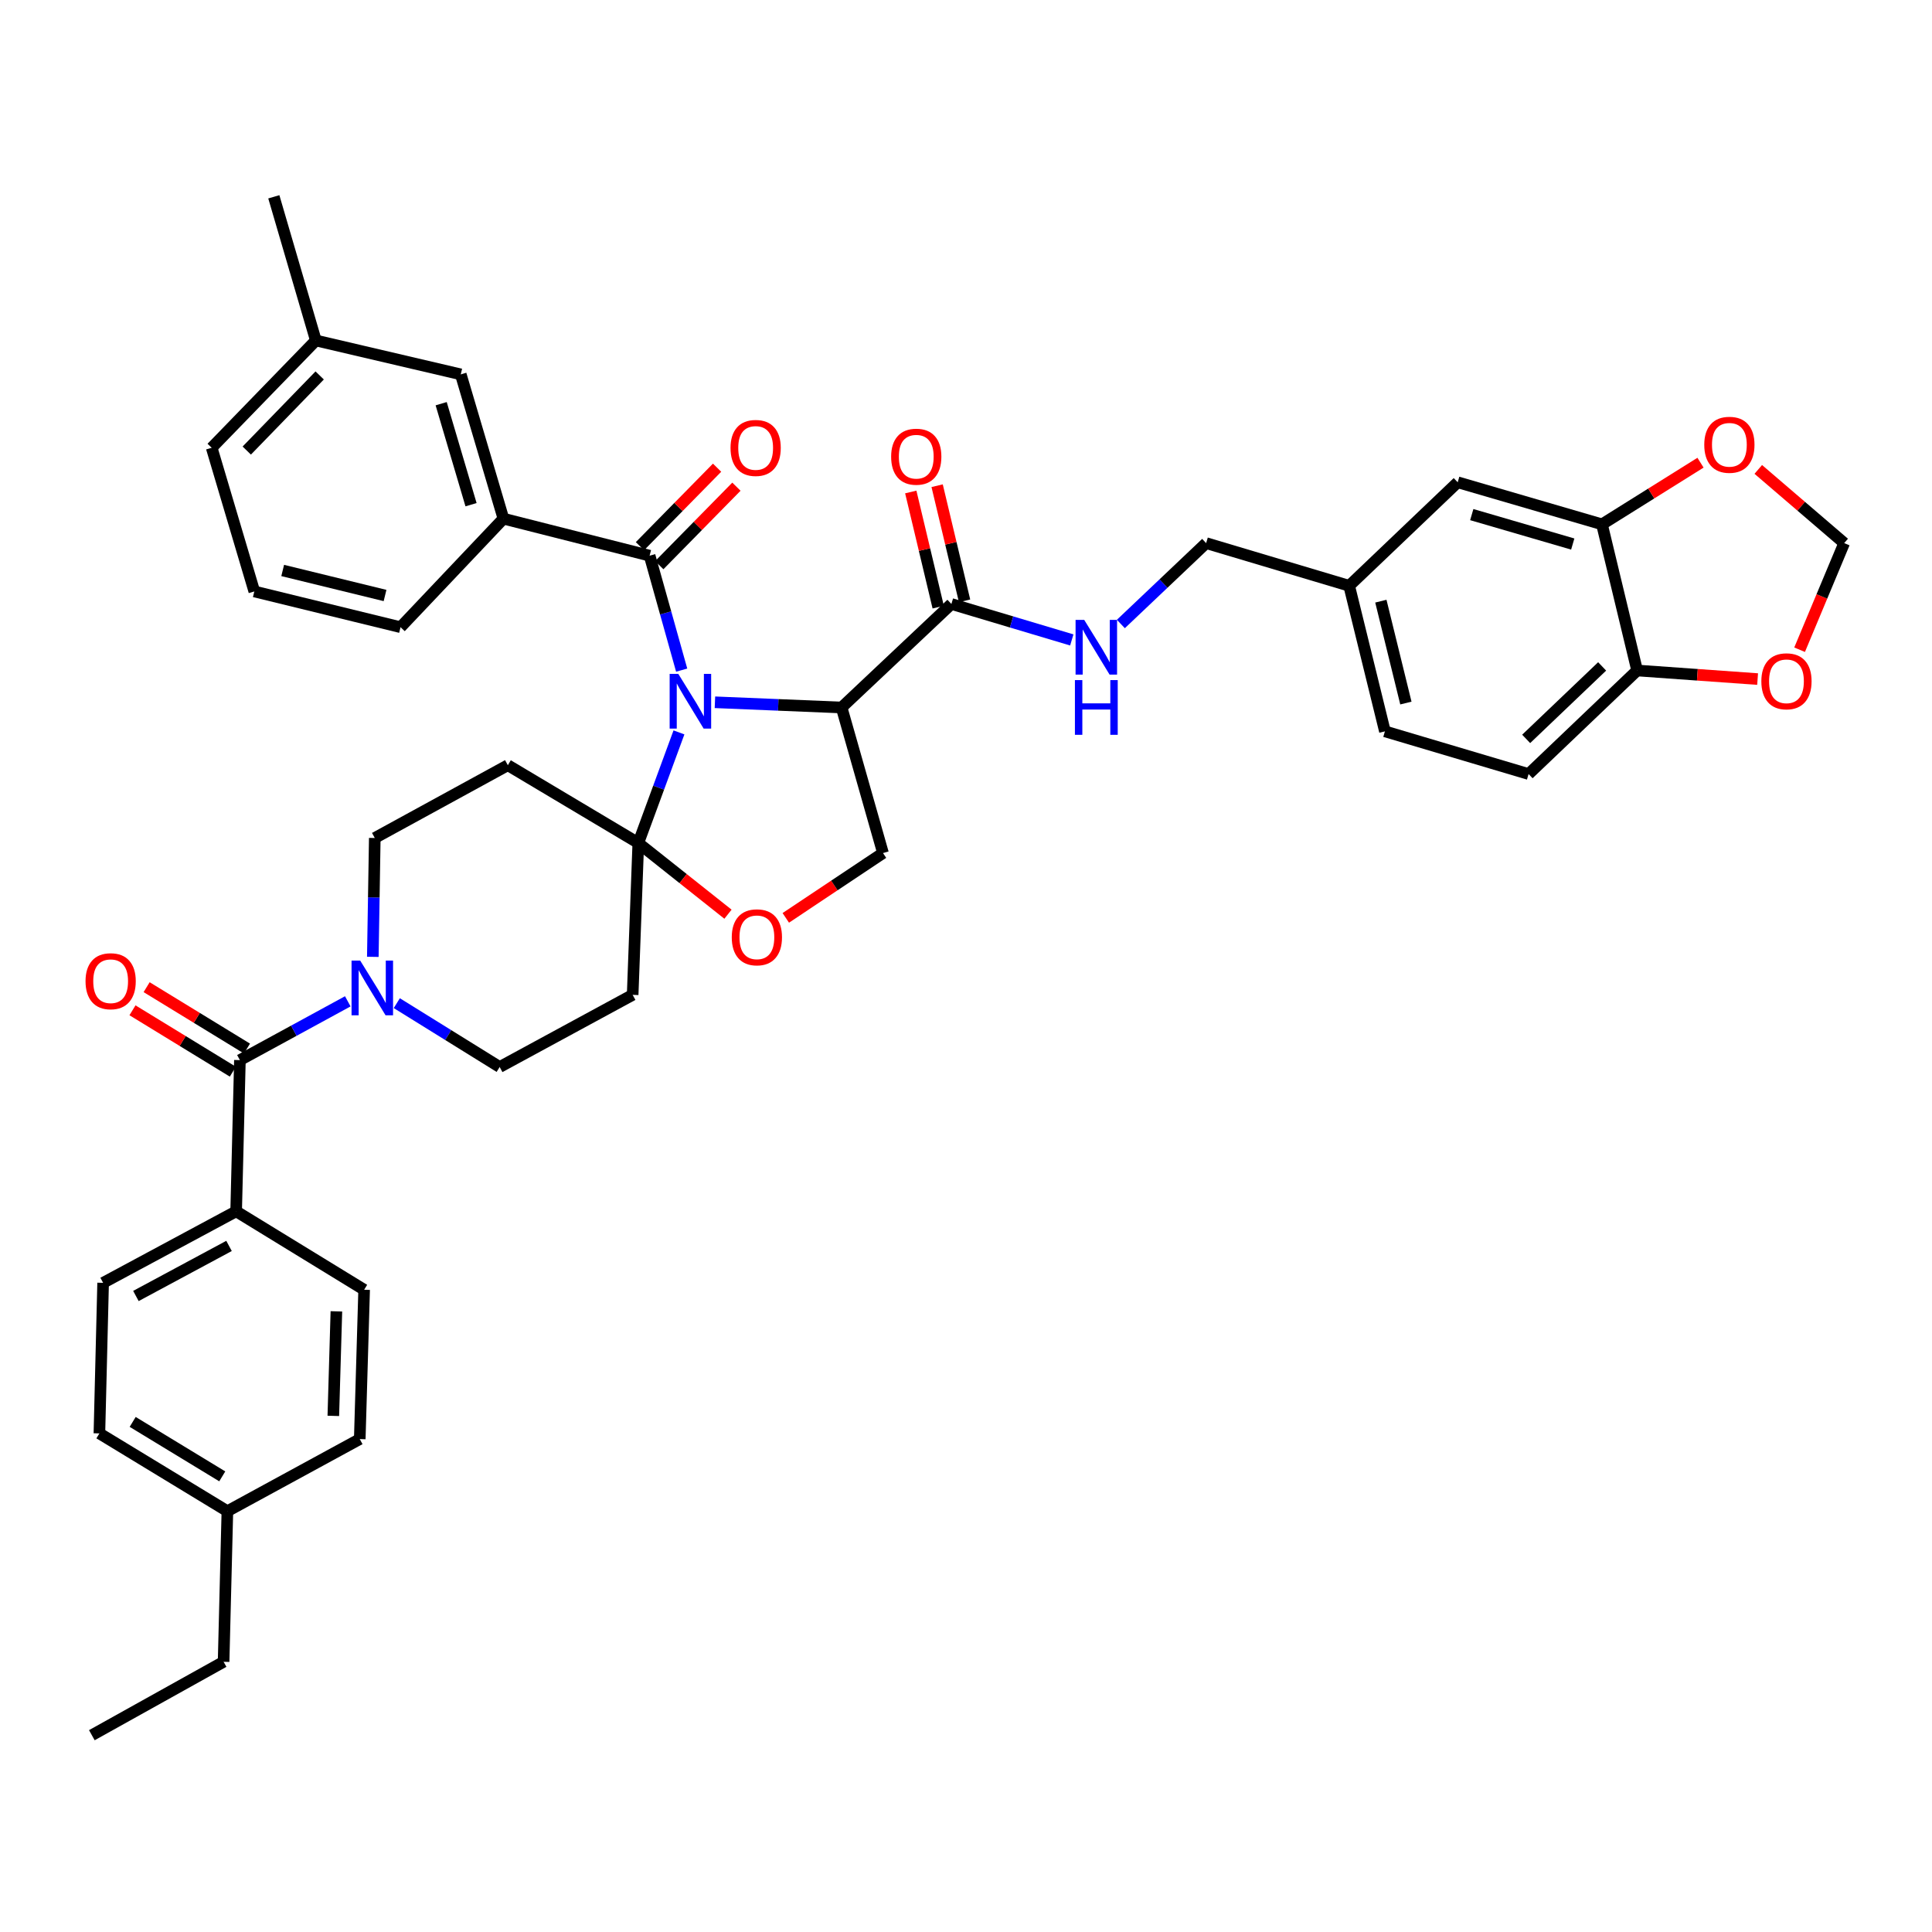 <?xml version='1.0' encoding='iso-8859-1'?>
<svg version='1.1' baseProfile='full'
              xmlns='http://www.w3.org/2000/svg'
                      xmlns:rdkit='http://www.rdkit.org/xml'
                      xmlns:xlink='http://www.w3.org/1999/xlink'
                  xml:space='preserve'
width='1000px' height='1000px' viewBox='0 0 1000 1000'>
<!-- END OF HEADER -->
<rect style='opacity:1.0;fill:#FFFFFF;stroke:none' width='1000' height='1000' x='0' y='0'> </rect>
<path class='bond-0' d='M 351.427,379.087 L 340.905,407.713' style='fill:none;fill-rule:evenodd;stroke:#0000FF;stroke-width:6px;stroke-linecap:butt;stroke-linejoin:miter;stroke-opacity:1' />
<path class='bond-0' d='M 340.905,407.713 L 330.383,436.338' style='fill:none;fill-rule:evenodd;stroke:#000000;stroke-width:6px;stroke-linecap:butt;stroke-linejoin:miter;stroke-opacity:1' />
<path class='bond-1' d='M 370.049,363.497 L 402.83,364.848' style='fill:none;fill-rule:evenodd;stroke:#0000FF;stroke-width:6px;stroke-linecap:butt;stroke-linejoin:miter;stroke-opacity:1' />
<path class='bond-1' d='M 402.83,364.848 L 435.611,366.2' style='fill:none;fill-rule:evenodd;stroke:#000000;stroke-width:6px;stroke-linecap:butt;stroke-linejoin:miter;stroke-opacity:1' />
<path class='bond-2' d='M 352.835,346.857 L 344.536,317.238' style='fill:none;fill-rule:evenodd;stroke:#0000FF;stroke-width:6px;stroke-linecap:butt;stroke-linejoin:miter;stroke-opacity:1' />
<path class='bond-2' d='M 344.536,317.238 L 336.237,287.62' style='fill:none;fill-rule:evenodd;stroke:#000000;stroke-width:6px;stroke-linecap:butt;stroke-linejoin:miter;stroke-opacity:1' />
<path class='bond-6' d='M 330.383,436.338 L 353.593,454.764' style='fill:none;fill-rule:evenodd;stroke:#000000;stroke-width:6px;stroke-linecap:butt;stroke-linejoin:miter;stroke-opacity:1' />
<path class='bond-6' d='M 353.593,454.764 L 376.802,473.19' style='fill:none;fill-rule:evenodd;stroke:#FF0000;stroke-width:6px;stroke-linecap:butt;stroke-linejoin:miter;stroke-opacity:1' />
<path class='bond-7' d='M 330.383,436.338 L 327.461,514.933' style='fill:none;fill-rule:evenodd;stroke:#000000;stroke-width:6px;stroke-linecap:butt;stroke-linejoin:miter;stroke-opacity:1' />
<path class='bond-8' d='M 330.383,436.338 L 262.856,396.074' style='fill:none;fill-rule:evenodd;stroke:#000000;stroke-width:6px;stroke-linecap:butt;stroke-linejoin:miter;stroke-opacity:1' />
<path class='bond-5' d='M 435.611,366.2 L 492.437,312.616' style='fill:none;fill-rule:evenodd;stroke:#000000;stroke-width:6px;stroke-linecap:butt;stroke-linejoin:miter;stroke-opacity:1' />
<path class='bond-10' d='M 435.611,366.2 L 457.036,441.537' style='fill:none;fill-rule:evenodd;stroke:#000000;stroke-width:6px;stroke-linecap:butt;stroke-linejoin:miter;stroke-opacity:1' />
<path class='bond-9' d='M 336.237,287.62 L 260.572,268.455' style='fill:none;fill-rule:evenodd;stroke:#000000;stroke-width:6px;stroke-linecap:butt;stroke-linejoin:miter;stroke-opacity:1' />
<path class='bond-18' d='M 341.24,292.537 L 361.204,272.221' style='fill:none;fill-rule:evenodd;stroke:#000000;stroke-width:6px;stroke-linecap:butt;stroke-linejoin:miter;stroke-opacity:1' />
<path class='bond-18' d='M 361.204,272.221 L 381.168,251.906' style='fill:none;fill-rule:evenodd;stroke:#FF0000;stroke-width:6px;stroke-linecap:butt;stroke-linejoin:miter;stroke-opacity:1' />
<path class='bond-18' d='M 331.233,282.704 L 351.197,262.388' style='fill:none;fill-rule:evenodd;stroke:#000000;stroke-width:6px;stroke-linecap:butt;stroke-linejoin:miter;stroke-opacity:1' />
<path class='bond-18' d='M 351.197,262.388 L 371.161,242.073' style='fill:none;fill-rule:evenodd;stroke:#FF0000;stroke-width:6px;stroke-linecap:butt;stroke-linejoin:miter;stroke-opacity:1' />
<path class='bond-3' d='M 124.176,548.713 L 152.093,533.497' style='fill:none;fill-rule:evenodd;stroke:#000000;stroke-width:6px;stroke-linecap:butt;stroke-linejoin:miter;stroke-opacity:1' />
<path class='bond-3' d='M 152.093,533.497 L 180.011,518.281' style='fill:none;fill-rule:evenodd;stroke:#0000FF;stroke-width:6px;stroke-linecap:butt;stroke-linejoin:miter;stroke-opacity:1' />
<path class='bond-13' d='M 124.176,548.713 L 122.228,626.98' style='fill:none;fill-rule:evenodd;stroke:#000000;stroke-width:6px;stroke-linecap:butt;stroke-linejoin:miter;stroke-opacity:1' />
<path class='bond-21' d='M 127.836,542.729 L 101.865,526.844' style='fill:none;fill-rule:evenodd;stroke:#000000;stroke-width:6px;stroke-linecap:butt;stroke-linejoin:miter;stroke-opacity:1' />
<path class='bond-21' d='M 101.865,526.844 L 75.893,510.96' style='fill:none;fill-rule:evenodd;stroke:#FF0000;stroke-width:6px;stroke-linecap:butt;stroke-linejoin:miter;stroke-opacity:1' />
<path class='bond-21' d='M 120.516,554.697 L 94.545,538.813' style='fill:none;fill-rule:evenodd;stroke:#000000;stroke-width:6px;stroke-linecap:butt;stroke-linejoin:miter;stroke-opacity:1' />
<path class='bond-21' d='M 94.545,538.813 L 68.573,522.928' style='fill:none;fill-rule:evenodd;stroke:#FF0000;stroke-width:6px;stroke-linecap:butt;stroke-linejoin:miter;stroke-opacity:1' />
<path class='bond-4' d='M 192.968,495.263 L 193.478,464.503' style='fill:none;fill-rule:evenodd;stroke:#0000FF;stroke-width:6px;stroke-linecap:butt;stroke-linejoin:miter;stroke-opacity:1' />
<path class='bond-4' d='M 193.478,464.503 L 193.988,433.743' style='fill:none;fill-rule:evenodd;stroke:#000000;stroke-width:6px;stroke-linecap:butt;stroke-linejoin:miter;stroke-opacity:1' />
<path class='bond-42' d='M 205.381,519.233 L 232.006,535.758' style='fill:none;fill-rule:evenodd;stroke:#0000FF;stroke-width:6px;stroke-linecap:butt;stroke-linejoin:miter;stroke-opacity:1' />
<path class='bond-42' d='M 232.006,535.758 L 258.631,552.282' style='fill:none;fill-rule:evenodd;stroke:#000000;stroke-width:6px;stroke-linecap:butt;stroke-linejoin:miter;stroke-opacity:1' />
<path class='bond-12' d='M 492.437,312.616 L 523.597,321.923' style='fill:none;fill-rule:evenodd;stroke:#000000;stroke-width:6px;stroke-linecap:butt;stroke-linejoin:miter;stroke-opacity:1' />
<path class='bond-12' d='M 523.597,321.923 L 554.757,331.231' style='fill:none;fill-rule:evenodd;stroke:#0000FF;stroke-width:6px;stroke-linecap:butt;stroke-linejoin:miter;stroke-opacity:1' />
<path class='bond-23' d='M 499.261,310.99 L 492.161,281.195' style='fill:none;fill-rule:evenodd;stroke:#000000;stroke-width:6px;stroke-linecap:butt;stroke-linejoin:miter;stroke-opacity:1' />
<path class='bond-23' d='M 492.161,281.195 L 485.061,251.4' style='fill:none;fill-rule:evenodd;stroke:#FF0000;stroke-width:6px;stroke-linecap:butt;stroke-linejoin:miter;stroke-opacity:1' />
<path class='bond-23' d='M 485.613,314.242 L 478.514,284.447' style='fill:none;fill-rule:evenodd;stroke:#000000;stroke-width:6px;stroke-linecap:butt;stroke-linejoin:miter;stroke-opacity:1' />
<path class='bond-23' d='M 478.514,284.447 L 471.414,254.651' style='fill:none;fill-rule:evenodd;stroke:#FF0000;stroke-width:6px;stroke-linecap:butt;stroke-linejoin:miter;stroke-opacity:1' />
<path class='bond-41' d='M 406.723,475.089 L 431.88,458.313' style='fill:none;fill-rule:evenodd;stroke:#FF0000;stroke-width:6px;stroke-linecap:butt;stroke-linejoin:miter;stroke-opacity:1' />
<path class='bond-41' d='M 431.88,458.313 L 457.036,441.537' style='fill:none;fill-rule:evenodd;stroke:#000000;stroke-width:6px;stroke-linecap:butt;stroke-linejoin:miter;stroke-opacity:1' />
<path class='bond-15' d='M 327.461,514.933 L 258.631,552.282' style='fill:none;fill-rule:evenodd;stroke:#000000;stroke-width:6px;stroke-linecap:butt;stroke-linejoin:miter;stroke-opacity:1' />
<path class='bond-14' d='M 262.856,396.074 L 193.988,433.743' style='fill:none;fill-rule:evenodd;stroke:#000000;stroke-width:6px;stroke-linecap:butt;stroke-linejoin:miter;stroke-opacity:1' />
<path class='bond-22' d='M 260.572,268.455 L 238.492,193.772' style='fill:none;fill-rule:evenodd;stroke:#000000;stroke-width:6px;stroke-linecap:butt;stroke-linejoin:miter;stroke-opacity:1' />
<path class='bond-22' d='M 243.806,261.23 L 228.35,208.952' style='fill:none;fill-rule:evenodd;stroke:#000000;stroke-width:6px;stroke-linecap:butt;stroke-linejoin:miter;stroke-opacity:1' />
<path class='bond-35' d='M 260.572,268.455 L 207.315,324.634' style='fill:none;fill-rule:evenodd;stroke:#000000;stroke-width:6px;stroke-linecap:butt;stroke-linejoin:miter;stroke-opacity:1' />
<path class='bond-11' d='M 829.178,271.393 L 754.504,249.624' style='fill:none;fill-rule:evenodd;stroke:#000000;stroke-width:6px;stroke-linecap:butt;stroke-linejoin:miter;stroke-opacity:1' />
<path class='bond-11' d='M 814.051,281.596 L 761.779,266.358' style='fill:none;fill-rule:evenodd;stroke:#000000;stroke-width:6px;stroke-linecap:butt;stroke-linejoin:miter;stroke-opacity:1' />
<path class='bond-17' d='M 829.178,271.393 L 854.679,255.441' style='fill:none;fill-rule:evenodd;stroke:#000000;stroke-width:6px;stroke-linecap:butt;stroke-linejoin:miter;stroke-opacity:1' />
<path class='bond-17' d='M 854.679,255.441 L 880.179,239.488' style='fill:none;fill-rule:evenodd;stroke:#FF0000;stroke-width:6px;stroke-linecap:butt;stroke-linejoin:miter;stroke-opacity:1' />
<path class='bond-44' d='M 829.178,271.393 L 847.377,347.042' style='fill:none;fill-rule:evenodd;stroke:#000000;stroke-width:6px;stroke-linecap:butt;stroke-linejoin:miter;stroke-opacity:1' />
<path class='bond-29' d='M 580.153,322.98 L 602.225,302.046' style='fill:none;fill-rule:evenodd;stroke:#0000FF;stroke-width:6px;stroke-linecap:butt;stroke-linejoin:miter;stroke-opacity:1' />
<path class='bond-29' d='M 602.225,302.046 L 624.296,281.112' style='fill:none;fill-rule:evenodd;stroke:#000000;stroke-width:6px;stroke-linecap:butt;stroke-linejoin:miter;stroke-opacity:1' />
<path class='bond-26' d='M 122.228,626.98 L 53.375,663.994' style='fill:none;fill-rule:evenodd;stroke:#000000;stroke-width:6px;stroke-linecap:butt;stroke-linejoin:miter;stroke-opacity:1' />
<path class='bond-26' d='M 118.543,644.889 L 70.346,670.799' style='fill:none;fill-rule:evenodd;stroke:#000000;stroke-width:6px;stroke-linecap:butt;stroke-linejoin:miter;stroke-opacity:1' />
<path class='bond-27' d='M 122.228,626.98 L 188.477,667.572' style='fill:none;fill-rule:evenodd;stroke:#000000;stroke-width:6px;stroke-linecap:butt;stroke-linejoin:miter;stroke-opacity:1' />
<path class='bond-16' d='M 847.377,347.042 L 791.198,400.642' style='fill:none;fill-rule:evenodd;stroke:#000000;stroke-width:6px;stroke-linecap:butt;stroke-linejoin:miter;stroke-opacity:1' />
<path class='bond-16' d='M 829.266,344.931 L 789.941,382.451' style='fill:none;fill-rule:evenodd;stroke:#000000;stroke-width:6px;stroke-linecap:butt;stroke-linejoin:miter;stroke-opacity:1' />
<path class='bond-19' d='M 847.377,347.042 L 878.556,349.265' style='fill:none;fill-rule:evenodd;stroke:#000000;stroke-width:6px;stroke-linecap:butt;stroke-linejoin:miter;stroke-opacity:1' />
<path class='bond-19' d='M 878.556,349.265 L 909.734,351.487' style='fill:none;fill-rule:evenodd;stroke:#FF0000;stroke-width:6px;stroke-linecap:butt;stroke-linejoin:miter;stroke-opacity:1' />
<path class='bond-20' d='M 910.081,242.97 L 932.313,262.041' style='fill:none;fill-rule:evenodd;stroke:#FF0000;stroke-width:6px;stroke-linecap:butt;stroke-linejoin:miter;stroke-opacity:1' />
<path class='bond-20' d='M 932.313,262.041 L 954.545,281.112' style='fill:none;fill-rule:evenodd;stroke:#000000;stroke-width:6px;stroke-linecap:butt;stroke-linejoin:miter;stroke-opacity:1' />
<path class='bond-45' d='M 931.469,336.297 L 943.007,308.704' style='fill:none;fill-rule:evenodd;stroke:#FF0000;stroke-width:6px;stroke-linecap:butt;stroke-linejoin:miter;stroke-opacity:1' />
<path class='bond-45' d='M 943.007,308.704 L 954.545,281.112' style='fill:none;fill-rule:evenodd;stroke:#000000;stroke-width:6px;stroke-linecap:butt;stroke-linejoin:miter;stroke-opacity:1' />
<path class='bond-30' d='M 238.492,193.772 L 163.482,176.228' style='fill:none;fill-rule:evenodd;stroke:#000000;stroke-width:6px;stroke-linecap:butt;stroke-linejoin:miter;stroke-opacity:1' />
<path class='bond-24' d='M 754.504,249.624 L 698.332,303.208' style='fill:none;fill-rule:evenodd;stroke:#000000;stroke-width:6px;stroke-linecap:butt;stroke-linejoin:miter;stroke-opacity:1' />
<path class='bond-25' d='M 791.198,400.642 L 716.835,378.546' style='fill:none;fill-rule:evenodd;stroke:#000000;stroke-width:6px;stroke-linecap:butt;stroke-linejoin:miter;stroke-opacity:1' />
<path class='bond-32' d='M 53.375,663.994 L 51.45,741.927' style='fill:none;fill-rule:evenodd;stroke:#000000;stroke-width:6px;stroke-linecap:butt;stroke-linejoin:miter;stroke-opacity:1' />
<path class='bond-33' d='M 188.477,667.572 L 186.209,744.865' style='fill:none;fill-rule:evenodd;stroke:#000000;stroke-width:6px;stroke-linecap:butt;stroke-linejoin:miter;stroke-opacity:1' />
<path class='bond-33' d='M 174.114,678.754 L 172.526,732.86' style='fill:none;fill-rule:evenodd;stroke:#000000;stroke-width:6px;stroke-linecap:butt;stroke-linejoin:miter;stroke-opacity:1' />
<path class='bond-28' d='M 698.332,303.208 L 624.296,281.112' style='fill:none;fill-rule:evenodd;stroke:#000000;stroke-width:6px;stroke-linecap:butt;stroke-linejoin:miter;stroke-opacity:1' />
<path class='bond-31' d='M 698.332,303.208 L 716.835,378.546' style='fill:none;fill-rule:evenodd;stroke:#000000;stroke-width:6px;stroke-linecap:butt;stroke-linejoin:miter;stroke-opacity:1' />
<path class='bond-31' d='M 714.732,311.163 L 727.684,363.899' style='fill:none;fill-rule:evenodd;stroke:#000000;stroke-width:6px;stroke-linecap:butt;stroke-linejoin:miter;stroke-opacity:1' />
<path class='bond-39' d='M 163.482,176.228 L 141.729,101.865' style='fill:none;fill-rule:evenodd;stroke:#000000;stroke-width:6px;stroke-linecap:butt;stroke-linejoin:miter;stroke-opacity:1' />
<path class='bond-43' d='M 163.482,176.228 L 109.57,231.768' style='fill:none;fill-rule:evenodd;stroke:#000000;stroke-width:6px;stroke-linecap:butt;stroke-linejoin:miter;stroke-opacity:1' />
<path class='bond-43' d='M 165.462,194.33 L 127.724,233.209' style='fill:none;fill-rule:evenodd;stroke:#000000;stroke-width:6px;stroke-linecap:butt;stroke-linejoin:miter;stroke-opacity:1' />
<path class='bond-46' d='M 51.45,741.927 L 117.692,782.191' style='fill:none;fill-rule:evenodd;stroke:#000000;stroke-width:6px;stroke-linecap:butt;stroke-linejoin:miter;stroke-opacity:1' />
<path class='bond-46' d='M 68.673,735.978 L 115.042,764.163' style='fill:none;fill-rule:evenodd;stroke:#000000;stroke-width:6px;stroke-linecap:butt;stroke-linejoin:miter;stroke-opacity:1' />
<path class='bond-34' d='M 186.209,744.865 L 117.692,782.191' style='fill:none;fill-rule:evenodd;stroke:#000000;stroke-width:6px;stroke-linecap:butt;stroke-linejoin:miter;stroke-opacity:1' />
<path class='bond-38' d='M 117.692,782.191 L 115.735,860.139' style='fill:none;fill-rule:evenodd;stroke:#000000;stroke-width:6px;stroke-linecap:butt;stroke-linejoin:miter;stroke-opacity:1' />
<path class='bond-36' d='M 207.315,324.634 L 131.635,306.131' style='fill:none;fill-rule:evenodd;stroke:#000000;stroke-width:6px;stroke-linecap:butt;stroke-linejoin:miter;stroke-opacity:1' />
<path class='bond-36' d='M 199.295,308.231 L 146.319,295.279' style='fill:none;fill-rule:evenodd;stroke:#000000;stroke-width:6px;stroke-linecap:butt;stroke-linejoin:miter;stroke-opacity:1' />
<path class='bond-37' d='M 131.635,306.131 L 109.57,231.768' style='fill:none;fill-rule:evenodd;stroke:#000000;stroke-width:6px;stroke-linecap:butt;stroke-linejoin:miter;stroke-opacity:1' />
<path class='bond-40' d='M 115.735,860.139 L 47.538,898.135' style='fill:none;fill-rule:evenodd;stroke:#000000;stroke-width:6px;stroke-linecap:butt;stroke-linejoin:miter;stroke-opacity:1' />
<path  class='atom-0' d='M 351.091 348.813
L 360.371 363.813
Q 361.291 365.293, 362.771 367.973
Q 364.251 370.653, 364.331 370.813
L 364.331 348.813
L 368.091 348.813
L 368.091 377.133
L 364.211 377.133
L 354.251 360.733
Q 353.091 358.813, 351.851 356.613
Q 350.651 354.413, 350.291 353.733
L 350.291 377.133
L 346.611 377.133
L 346.611 348.813
L 351.091 348.813
' fill='#0000FF'/>
<path  class='atom-5' d='M 186.442 497.204
L 195.722 512.204
Q 196.642 513.684, 198.122 516.364
Q 199.602 519.044, 199.682 519.204
L 199.682 497.204
L 203.442 497.204
L 203.442 525.524
L 199.562 525.524
L 189.602 509.124
Q 188.442 507.204, 187.202 505.004
Q 186.002 502.804, 185.642 502.124
L 185.642 525.524
L 181.962 525.524
L 181.962 497.204
L 186.442 497.204
' fill='#0000FF'/>
<path  class='atom-7' d='M 378.761 485.147
Q 378.761 478.347, 382.121 474.547
Q 385.481 470.747, 391.761 470.747
Q 398.041 470.747, 401.401 474.547
Q 404.761 478.347, 404.761 485.147
Q 404.761 492.027, 401.361 495.947
Q 397.961 499.827, 391.761 499.827
Q 385.521 499.827, 382.121 495.947
Q 378.761 492.067, 378.761 485.147
M 391.761 496.627
Q 396.081 496.627, 398.401 493.747
Q 400.761 490.827, 400.761 485.147
Q 400.761 479.587, 398.401 476.787
Q 396.081 473.947, 391.761 473.947
Q 387.441 473.947, 385.081 476.747
Q 382.761 479.547, 382.761 485.147
Q 382.761 490.867, 385.081 493.747
Q 387.441 496.627, 391.761 496.627
' fill='#FF0000'/>
<path  class='atom-13' d='M 561.195 320.864
L 570.475 335.864
Q 571.395 337.344, 572.875 340.024
Q 574.355 342.704, 574.435 342.864
L 574.435 320.864
L 578.195 320.864
L 578.195 349.184
L 574.315 349.184
L 564.355 332.784
Q 563.195 330.864, 561.955 328.664
Q 560.755 326.464, 560.395 325.784
L 560.395 349.184
L 556.715 349.184
L 556.715 320.864
L 561.195 320.864
' fill='#0000FF'/>
<path  class='atom-13' d='M 556.375 352.016
L 560.215 352.016
L 560.215 364.056
L 574.695 364.056
L 574.695 352.016
L 578.535 352.016
L 578.535 380.336
L 574.695 380.336
L 574.695 367.256
L 560.215 367.256
L 560.215 380.336
L 556.375 380.336
L 556.375 352.016
' fill='#0000FF'/>
<path  class='atom-18' d='M 882.124 230.219
Q 882.124 223.419, 885.484 219.619
Q 888.844 215.819, 895.124 215.819
Q 901.404 215.819, 904.764 219.619
Q 908.124 223.419, 908.124 230.219
Q 908.124 237.099, 904.724 241.019
Q 901.324 244.899, 895.124 244.899
Q 888.884 244.899, 885.484 241.019
Q 882.124 237.139, 882.124 230.219
M 895.124 241.699
Q 899.444 241.699, 901.764 238.819
Q 904.124 235.899, 904.124 230.219
Q 904.124 224.659, 901.764 221.859
Q 899.444 219.019, 895.124 219.019
Q 890.804 219.019, 888.444 221.819
Q 886.124 224.619, 886.124 230.219
Q 886.124 235.939, 888.444 238.819
Q 890.804 241.699, 895.124 241.699
' fill='#FF0000'/>
<path  class='atom-19' d='M 378.122 231.848
Q 378.122 225.048, 381.482 221.248
Q 384.842 217.448, 391.122 217.448
Q 397.402 217.448, 400.762 221.248
Q 404.122 225.048, 404.122 231.848
Q 404.122 238.728, 400.722 242.648
Q 397.322 246.528, 391.122 246.528
Q 384.882 246.528, 381.482 242.648
Q 378.122 238.768, 378.122 231.848
M 391.122 243.328
Q 395.442 243.328, 397.762 240.448
Q 400.122 237.528, 400.122 231.848
Q 400.122 226.288, 397.762 223.488
Q 395.442 220.648, 391.122 220.648
Q 386.802 220.648, 384.442 223.448
Q 382.122 226.248, 382.122 231.848
Q 382.122 237.568, 384.442 240.448
Q 386.802 243.328, 391.122 243.328
' fill='#FF0000'/>
<path  class='atom-20' d='M 911.671 352.632
Q 911.671 345.832, 915.031 342.032
Q 918.391 338.232, 924.671 338.232
Q 930.951 338.232, 934.311 342.032
Q 937.671 345.832, 937.671 352.632
Q 937.671 359.512, 934.271 363.432
Q 930.871 367.312, 924.671 367.312
Q 918.431 367.312, 915.031 363.432
Q 911.671 359.552, 911.671 352.632
M 924.671 364.112
Q 928.991 364.112, 931.311 361.232
Q 933.671 358.312, 933.671 352.632
Q 933.671 347.072, 931.311 344.272
Q 928.991 341.432, 924.671 341.432
Q 920.351 341.432, 917.991 344.232
Q 915.671 347.032, 915.671 352.632
Q 915.671 358.352, 917.991 361.232
Q 920.351 364.112, 924.671 364.112
' fill='#FF0000'/>
<path  class='atom-22' d='M 44.272 507.874
Q 44.272 501.074, 47.632 497.274
Q 50.992 493.474, 57.272 493.474
Q 63.552 493.474, 66.912 497.274
Q 70.272 501.074, 70.272 507.874
Q 70.272 514.754, 66.872 518.674
Q 63.472 522.554, 57.272 522.554
Q 51.032 522.554, 47.632 518.674
Q 44.272 514.794, 44.272 507.874
M 57.272 519.354
Q 61.592 519.354, 63.912 516.474
Q 66.272 513.554, 66.272 507.874
Q 66.272 502.314, 63.912 499.514
Q 61.592 496.674, 57.272 496.674
Q 52.952 496.674, 50.592 499.474
Q 48.272 502.274, 48.272 507.874
Q 48.272 513.594, 50.592 516.474
Q 52.952 519.354, 57.272 519.354
' fill='#FF0000'/>
<path  class='atom-24' d='M 461.253 236.384
Q 461.253 229.584, 464.613 225.784
Q 467.973 221.984, 474.253 221.984
Q 480.533 221.984, 483.893 225.784
Q 487.253 229.584, 487.253 236.384
Q 487.253 243.264, 483.853 247.184
Q 480.453 251.064, 474.253 251.064
Q 468.013 251.064, 464.613 247.184
Q 461.253 243.304, 461.253 236.384
M 474.253 247.864
Q 478.573 247.864, 480.893 244.984
Q 483.253 242.064, 483.253 236.384
Q 483.253 230.824, 480.893 228.024
Q 478.573 225.184, 474.253 225.184
Q 469.933 225.184, 467.573 227.984
Q 465.253 230.784, 465.253 236.384
Q 465.253 242.104, 467.573 244.984
Q 469.933 247.864, 474.253 247.864
' fill='#FF0000'/>
</svg>
